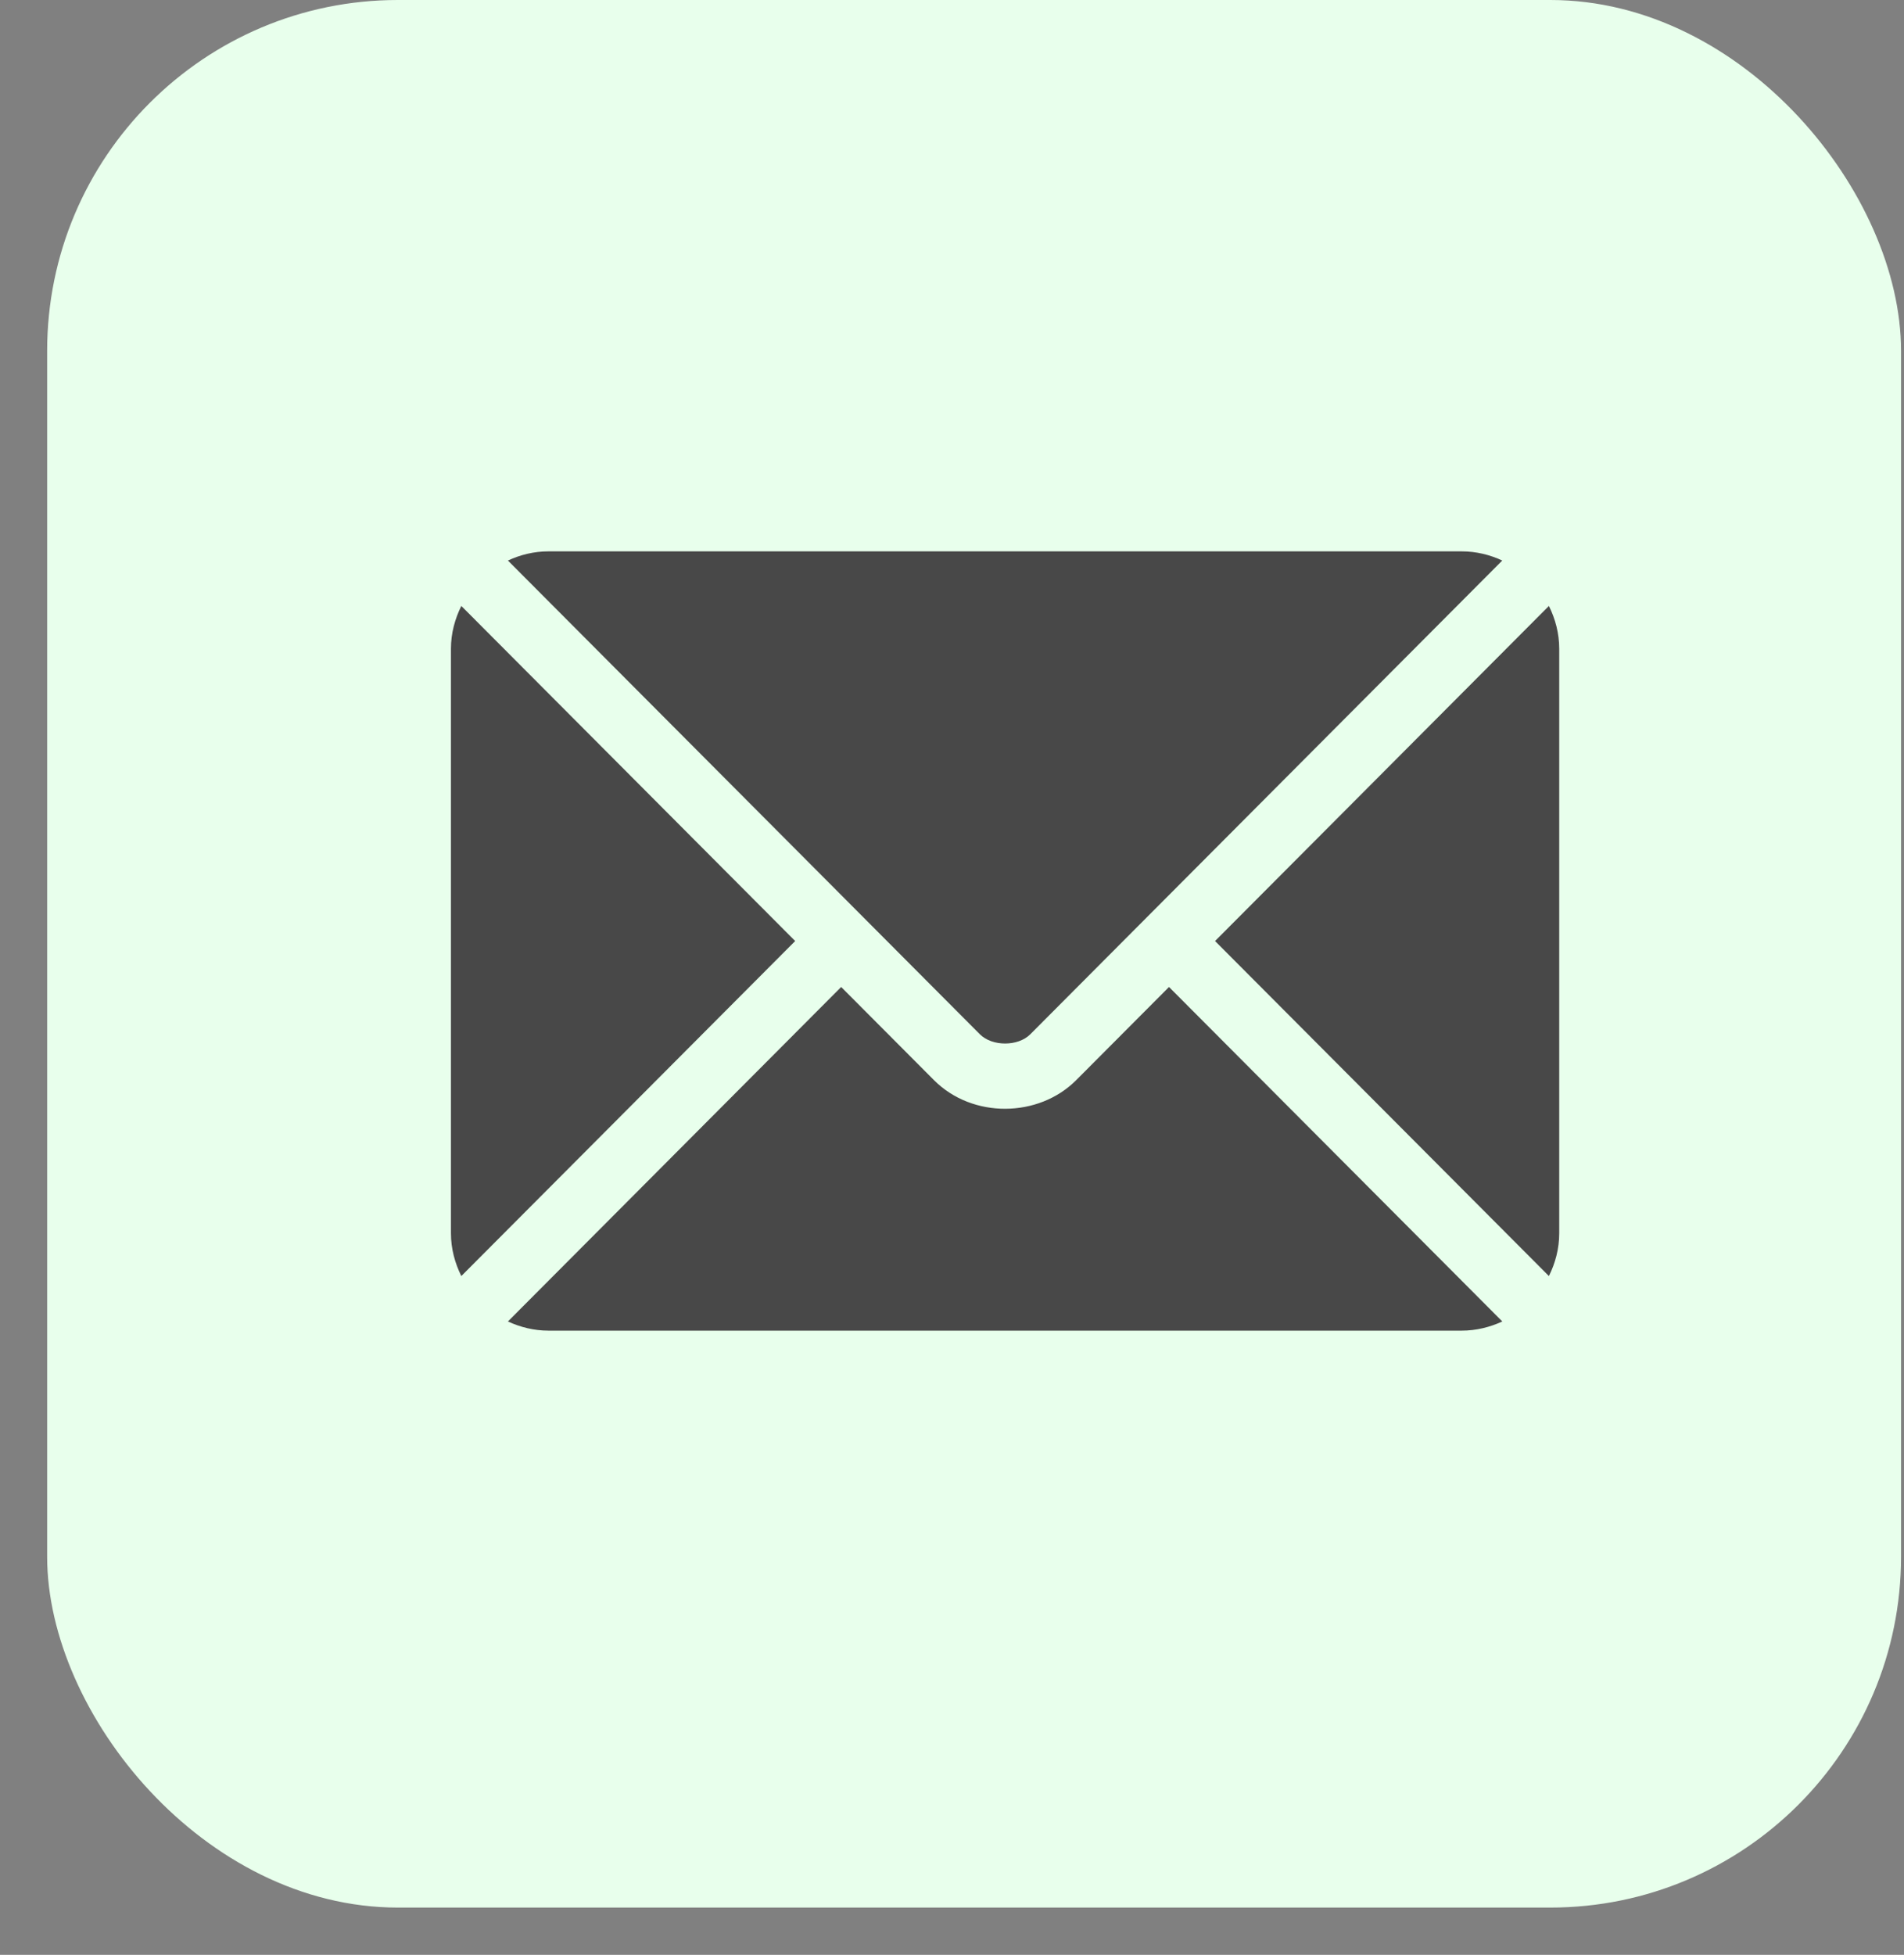 <svg width="38" height="39" viewBox="0 0 38 39" fill="none" xmlns="http://www.w3.org/2000/svg">
<rect x="0" y="0" width="38" height="39" fill="#808080" stroke="none"/>
<rect x="0.941" width="37" height="38.057" rx="7" fill="#E8FFEC"/>
<path d="M23.331 19.691L21.479 21.549C20.728 22.303 19.407 22.319 18.64 21.549L16.788 19.691L10.137 26.364C10.384 26.478 10.657 26.547 10.947 26.547H29.172C29.462 26.547 29.735 26.478 29.983 26.364L23.331 19.691Z" fill="#484848"/>
<path d="M29.172 11H10.947C10.657 11 10.384 11.068 10.137 11.183L17.244 18.314C17.245 18.314 17.245 18.314 17.246 18.315C17.246 18.315 17.246 18.316 17.246 18.316L19.557 20.635C19.803 20.88 20.317 20.88 20.562 20.635L22.873 18.316C22.873 18.316 22.873 18.315 22.874 18.315C22.874 18.315 22.875 18.314 22.875 18.314L29.982 11.183C29.735 11.068 29.462 11 29.172 11Z" fill="#484848"/>
<path d="M9.207 12.089C9.079 12.348 9 12.635 9 12.943V24.604C9 24.912 9.079 25.199 9.207 25.458L15.87 18.774L9.207 12.089Z" fill="#484848"/>
<path d="M30.913 12.089L24.25 18.774L30.913 25.458C31.041 25.199 31.119 24.912 31.119 24.604V12.944C31.119 12.635 31.041 12.348 30.913 12.089Z" fill="#484848"/>
</svg>
